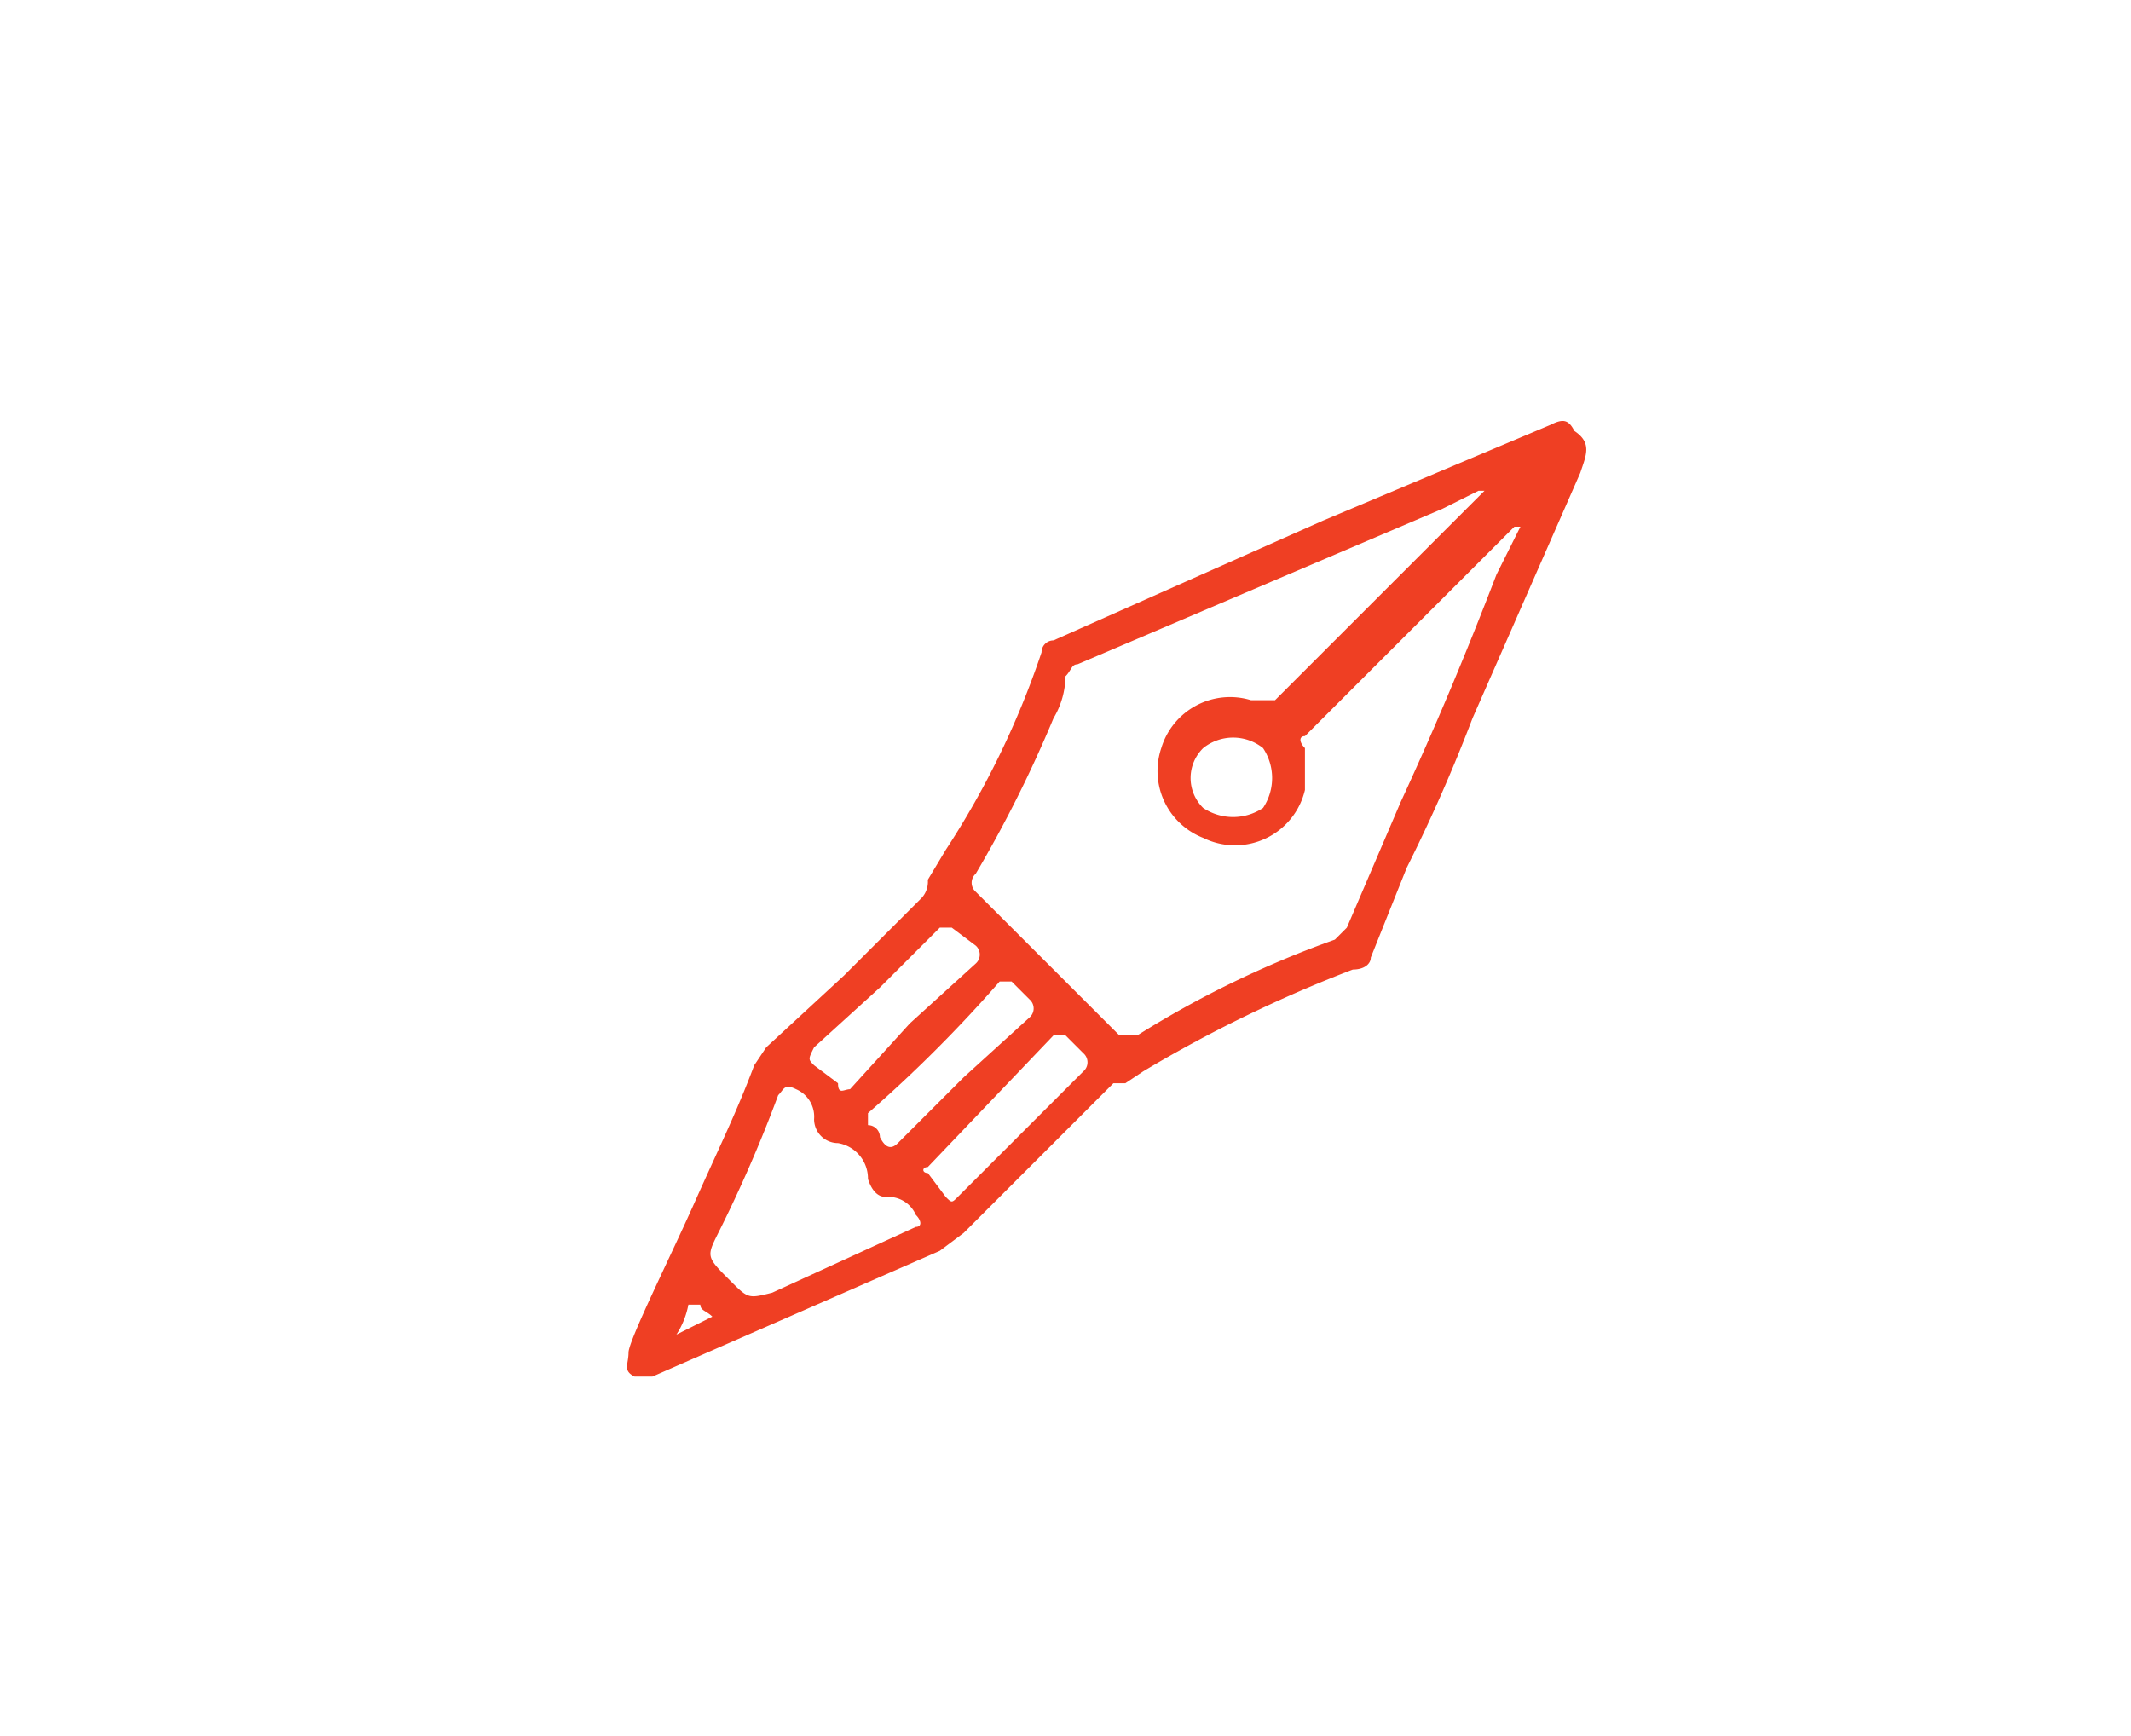 <?xml version="1.0" encoding="UTF-8"?> <svg xmlns="http://www.w3.org/2000/svg" id="Layer_1" data-name="Layer 1" viewBox="0 0 35.6 29"> <title>ICOPROP</title> <path d="M14.1,16.3,15.4,15a.4.4,0,0,0,.1-.3l.3-.5a14.4,14.4,0,0,0,1.6-3.3.2.2,0,0,1,.2-.2l4.5-2,3.8-1.6c.2-.1.3-.1.4.1h0c.3.2.2.4.1.7L24.6,12a27.2,27.2,0,0,1-1.1,2.5L22.9,16c0,.1-.1.2-.3.2a22.6,22.6,0,0,0-3.5,1.7l-.3.2h-.2l-2.5,2.5-.4.3-4.8,2.1h-.3c-.2-.1-.1-.2-.1-.4s.7-1.6,1.1-2.5.7-1.5,1-2.3l.2-.3ZM24.8,8.2h-.1l-.6.3L18,11.1c-.1,0-.1.1-.2.2a1.4,1.4,0,0,1-.2.7,21,21,0,0,1-1.3,2.6.2.2,0,0,0,0,.3l2.4,2.4H19a16.8,16.8,0,0,1,3.3-1.6l.2-.2.9-2.1c.6-1.3,1.1-2.5,1.6-3.8l.4-.8h-.1l-3.5,3.5c-.1,0-.1.1,0,.2v.7a1.2,1.2,0,0,1-1.7.8,1.2,1.2,0,0,1-.7-1.5,1.2,1.2,0,0,1,1.5-.8h.4l3.4-3.4ZM12.2,21.4h0c.3.3.3.3.7.2l2.4-1.1c.1,0,.1-.1,0-.2a.5.5,0,0,0-.5-.3q-.2,0-.3-.3a.6.6,0,0,0-.5-.6.4.4,0,0,1-.4-.4.5.5,0,0,0-.3-.5c-.2-.1-.2,0-.3.1a22.9,22.9,0,0,1-1,2.3C11.8,21,11.8,21,12.2,21.4Zm3-4.3,1.1-1a.2.2,0,0,0,0-.3l-.4-.3h-.2l-1,1-1.1,1c-.1.2-.1.2,0,.3l.4.3c0,.2.1.1.2.1ZM17,19h0l1.1-1.1a.2.2,0,0,0,0-.3l-.3-.3h-.2l-2.1,2.2c-.1,0-.1.1,0,.1l.3.4c.1.1.1.1.2,0Zm-.9-1,1.1-1a.2.2,0,0,0,0-.3l-.3-.3h-.2a22.8,22.8,0,0,1-2.2,2.2v.2a.2.2,0,0,1,.2.2c.1.2.2.2.3.1Zm4-4.5a.9.9,0,0,0,1,0,.9.9,0,0,0,0-1,.8.8,0,0,0-1,0A.7.7,0,0,0,20.1,13.5Zm-8.8,8.8.6-.3h0c-.1-.1-.2-.1-.2-.2h-.2A1.4,1.4,0,0,1,11.3,22.3Z" fill="#ef3f23"></path> </svg> 